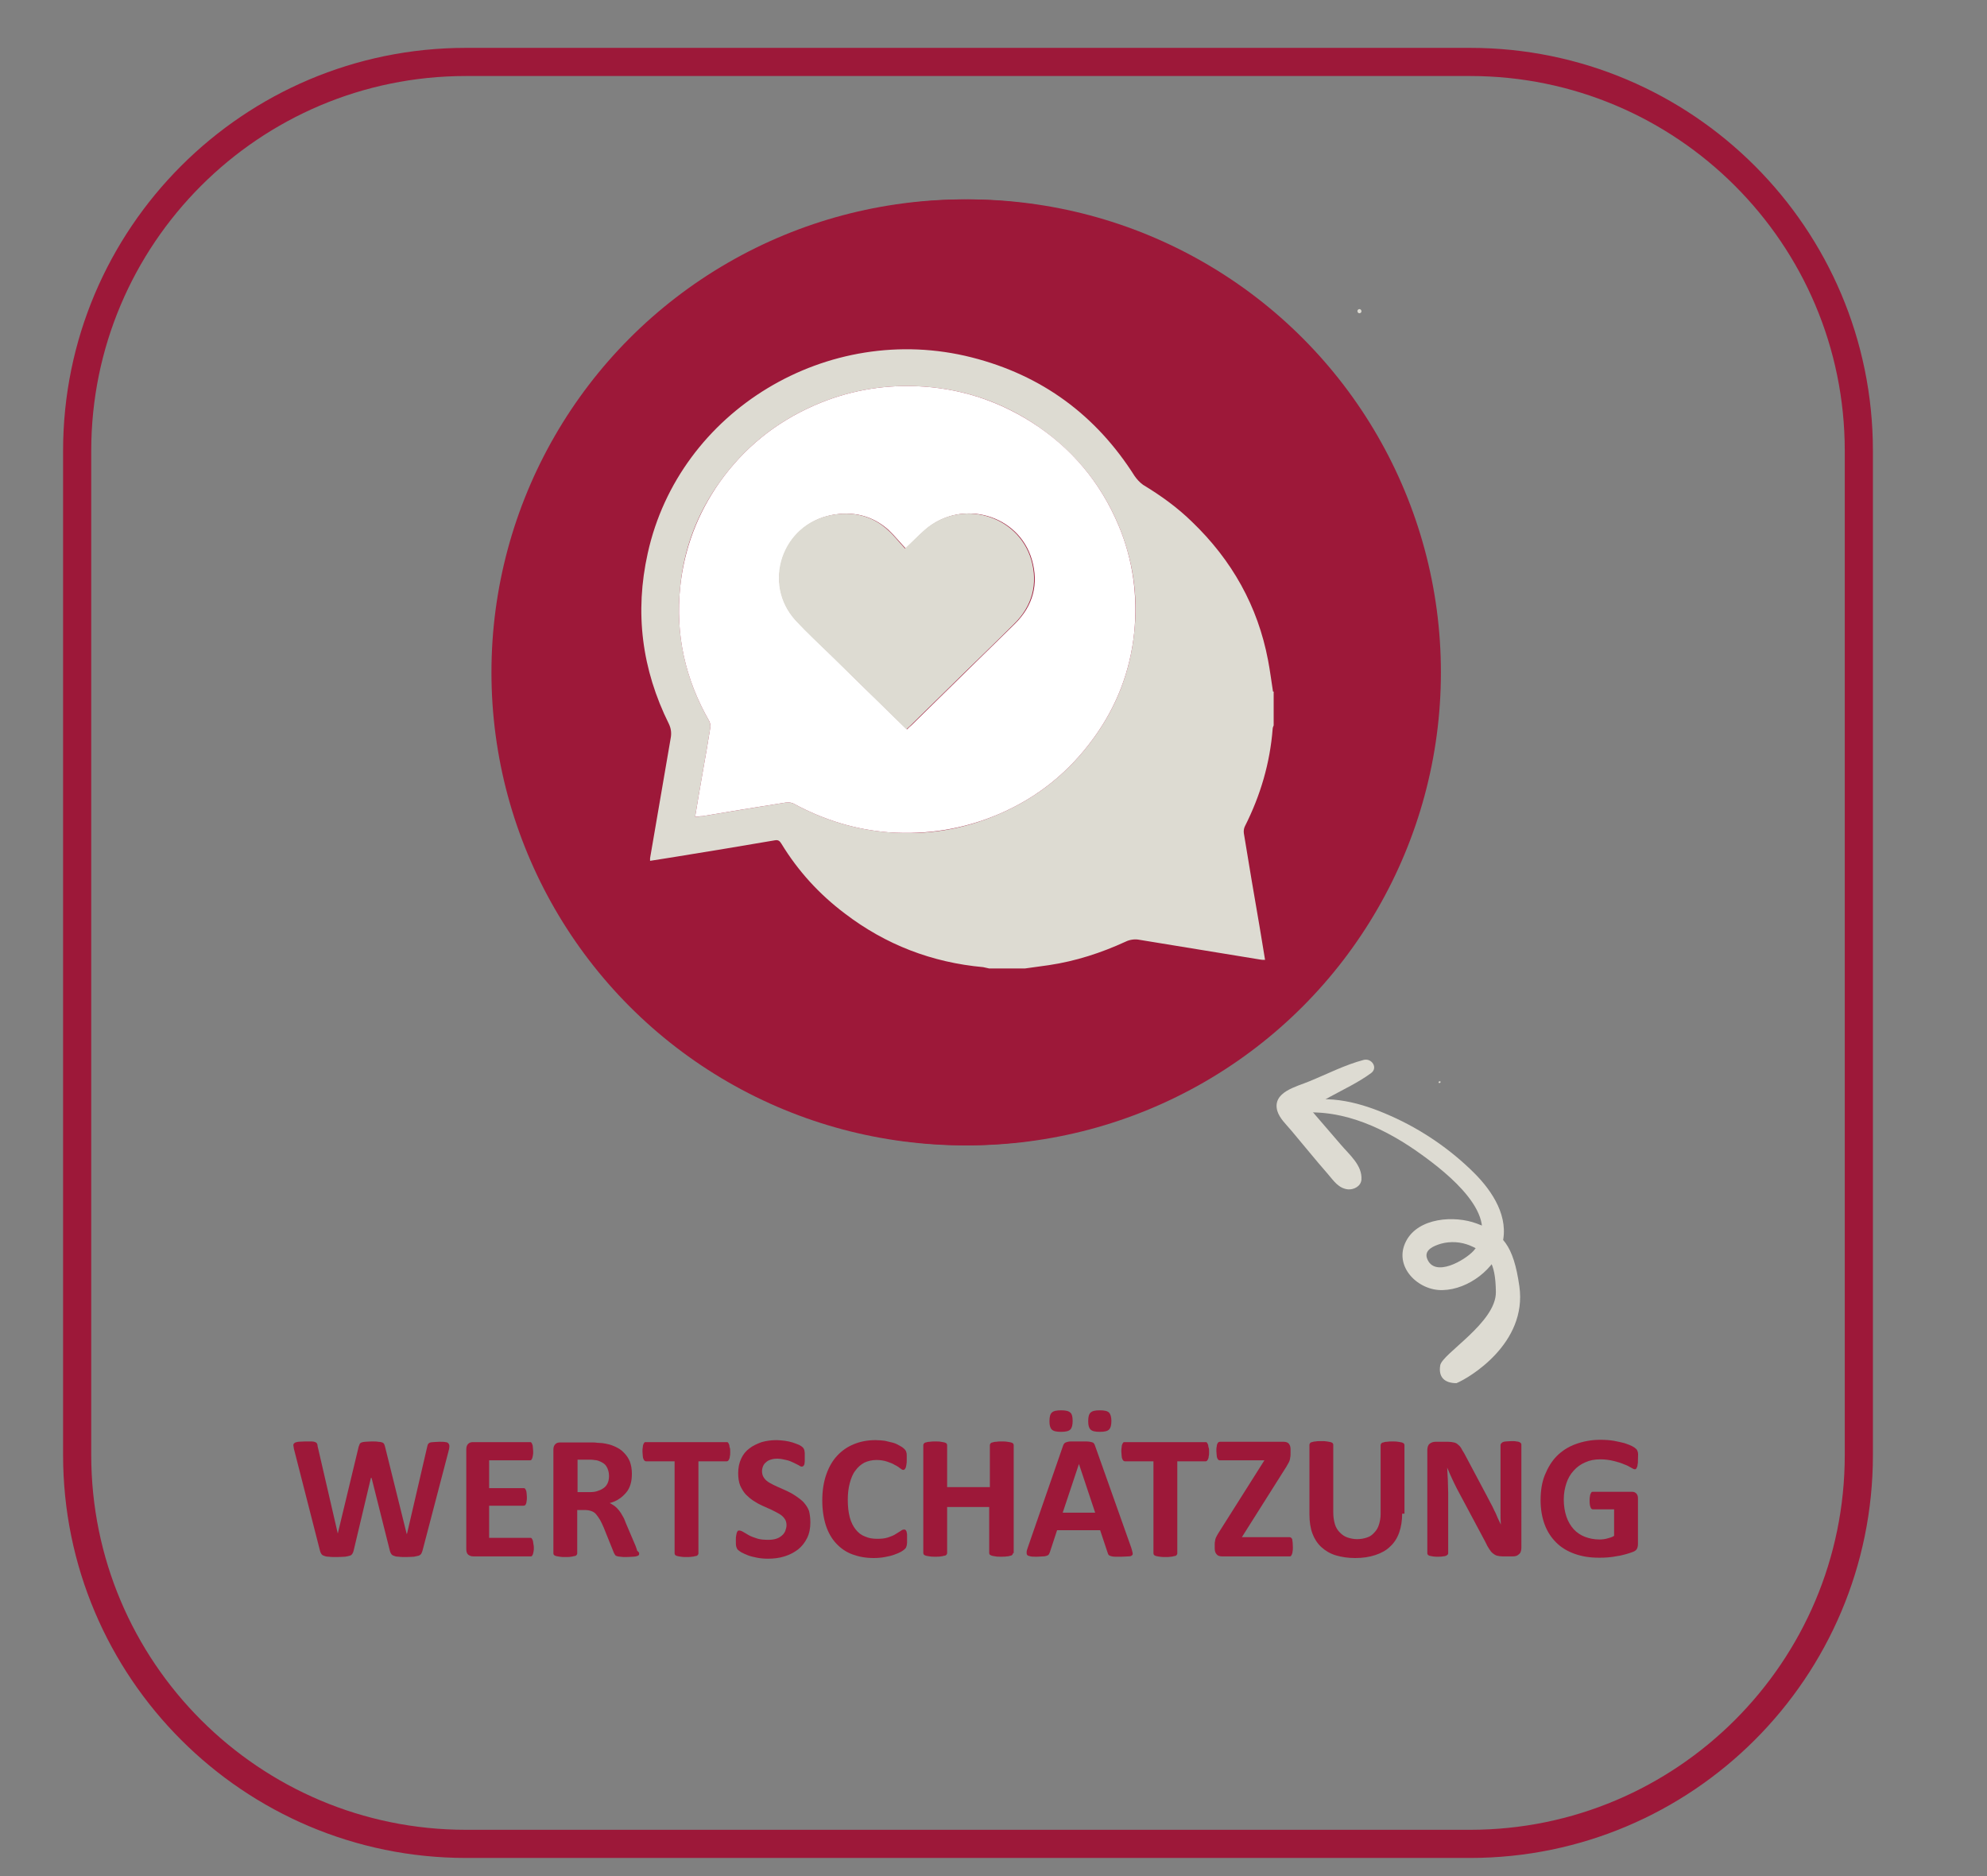 <?xml version="1.0" encoding="UTF-8"?>
<svg xmlns="http://www.w3.org/2000/svg" xmlns:xlink="http://www.w3.org/1999/xlink" version="1.1" id="Ebene_1" x="0px" y="0px" viewBox="0 0 600 566.4" style="enable-background:new 0 0 600 566.4;" xml:space="preserve">
<rect x="0" y="0" width="600" height="566.4" fill="#808080" stroke="none"/>
<style type="text/css">
	.st0{fill:#DDDBD2;}
	.st1{fill:#9D1839;}
	.st2{enable-background:new    ;}
	.st3{fill:none;stroke:#9D1839;stroke-width:8.5;stroke-miterlimit:10;}
	.st4{fill:#FFFFFF;}
</style>
<path class="st0" d="M410.8,94.5c-0.7,0.4-1.3-0.7-0.6-1.1S411.5,94.1,410.8,94.5L410.8,94.5z"></path>
<circle class="st1" cx="292.3" cy="203" r="142.8"></circle>
<g class="st2">
	<path class="st1" d="M127.6,468.1c-0.1,0.4-0.3,0.8-0.4,1s-0.5,0.5-0.8,0.6c-0.4,0.1-0.9,0.2-1.4,0.3c-0.6,0-1.3,0.1-2.2,0.1   c-1,0-1.8,0-2.4-0.1c-0.6,0-1.1-0.1-1.5-0.3c-0.4-0.1-0.6-0.3-0.8-0.6c-0.2-0.3-0.3-0.6-0.4-1l-5.5-21.9H112l-5.2,21.9   c-0.1,0.4-0.2,0.7-0.4,1c-0.2,0.3-0.4,0.5-0.8,0.6c-0.3,0.1-0.8,0.2-1.4,0.3c-0.6,0-1.4,0.1-2.4,0.1c-1,0-1.9,0-2.5-0.1   c-0.6,0-1.1-0.1-1.5-0.3c-0.4-0.1-0.6-0.3-0.8-0.6c-0.2-0.3-0.3-0.6-0.4-1L88.9,438c-0.2-0.6-0.2-1.1-0.3-1.5s0.1-0.6,0.3-0.8   s0.6-0.3,1.1-0.4c0.5,0,1.2-0.1,2.1-0.1c0.8,0,1.5,0,2,0s0.9,0.1,1.1,0.2s0.4,0.2,0.5,0.4c0.1,0.2,0.2,0.4,0.2,0.8l6.1,26.4h0   l6.3-26.2c0.1-0.3,0.2-0.6,0.3-0.8c0.1-0.2,0.3-0.4,0.6-0.5c0.3-0.1,0.7-0.2,1.1-0.2c0.5,0,1.1-0.1,1.9-0.1c0.9,0,1.5,0,2,0.1   c0.5,0,0.9,0.1,1.2,0.2c0.3,0.1,0.5,0.3,0.6,0.5c0.1,0.2,0.2,0.5,0.3,0.9l6.5,26.2h0.1l6.1-26.3c0.1-0.3,0.1-0.5,0.2-0.7   c0.1-0.2,0.3-0.4,0.5-0.5c0.2-0.1,0.6-0.2,1.1-0.2c0.5,0,1.1-0.1,1.9-0.1c0.8,0,1.4,0,1.8,0.1c0.4,0,0.8,0.2,0.9,0.4   c0.2,0.2,0.3,0.5,0.3,0.9c0,0.4-0.1,0.9-0.3,1.6L127.6,468.1z"></path>
	<path class="st1" d="M161.2,467.2c0,0.5,0,0.9-0.1,1.3s-0.1,0.6-0.2,0.8c-0.1,0.2-0.2,0.4-0.3,0.5s-0.3,0.1-0.4,0.1h-17.3   c-0.6,0-1.1-0.2-1.5-0.5s-0.6-0.9-0.6-1.7v-30.1c0-0.8,0.2-1.3,0.6-1.7s0.9-0.5,1.5-0.5H160c0.2,0,0.3,0,0.4,0.1   c0.1,0.1,0.2,0.2,0.3,0.5c0.1,0.2,0.2,0.5,0.2,0.9s0.1,0.8,0.1,1.3c0,0.5,0,0.9-0.1,1.3s-0.1,0.6-0.2,0.8c-0.1,0.2-0.2,0.4-0.3,0.5   c-0.1,0.1-0.3,0.1-0.4,0.1h-12.3v8.4h10.4c0.2,0,0.3,0,0.4,0.1s0.2,0.2,0.3,0.5c0.1,0.2,0.2,0.5,0.2,0.8s0.1,0.8,0.1,1.3   c0,0.5,0,0.9-0.1,1.3c0,0.3-0.1,0.6-0.2,0.8c-0.1,0.2-0.2,0.4-0.3,0.4s-0.3,0.1-0.4,0.1h-10.4v9.7h12.4c0.2,0,0.3,0,0.4,0.1   c0.1,0.1,0.2,0.3,0.3,0.5c0.1,0.2,0.2,0.5,0.2,0.8S161.2,466.6,161.2,467.2z"></path>
</g>
<g class="st2">
	<path class="st1" d="M193,469c0,0.2,0,0.4-0.1,0.5c-0.1,0.1-0.2,0.2-0.5,0.3s-0.7,0.2-1.2,0.2s-1.2,0.1-2.1,0.1   c-0.7,0-1.3,0-1.8-0.1c-0.4,0-0.8-0.1-1.1-0.2c-0.3-0.1-0.4-0.2-0.5-0.4c-0.1-0.2-0.2-0.3-0.3-0.5l-3.1-7.7   c-0.4-0.9-0.7-1.6-1.1-2.3c-0.4-0.7-0.8-1.2-1.2-1.7c-0.4-0.5-0.9-0.8-1.5-1c-0.6-0.2-1.2-0.3-2-0.3h-2.2v13.1   c0,0.2-0.1,0.3-0.2,0.5c-0.1,0.1-0.3,0.3-0.6,0.3s-0.6,0.2-1.1,0.2c-0.4,0.1-1,0.1-1.7,0.1c-0.7,0-1.2,0-1.7-0.1   c-0.5-0.1-0.8-0.1-1.1-0.2s-0.5-0.2-0.6-0.3c-0.1-0.1-0.2-0.3-0.2-0.5v-31.3c0-0.8,0.2-1.3,0.6-1.7s0.9-0.5,1.5-0.5h8.9   c0.9,0,1.7,0,2.2,0.1c0.6,0,1.1,0.1,1.6,0.1c1.4,0.2,2.6,0.5,3.7,1c1.1,0.5,2.1,1.1,2.8,1.9c0.8,0.8,1.4,1.7,1.8,2.7   c0.4,1.1,0.6,2.3,0.6,3.6c0,1.2-0.1,2.2-0.4,3.2c-0.3,1-0.7,1.8-1.3,2.5c-0.6,0.7-1.3,1.4-2.1,1.9c-0.8,0.6-1.8,1-2.9,1.3   c0.5,0.2,1,0.6,1.5,0.9c0.5,0.4,0.9,0.8,1.3,1.3c0.4,0.5,0.8,1.1,1.1,1.7c0.4,0.6,0.7,1.4,1,2.2l2.9,6.8c0.3,0.7,0.4,1.2,0.5,1.5   C192.9,468.6,193,468.8,193,469z M183.9,445.6c0-1.1-0.3-2.1-0.8-2.9c-0.5-0.8-1.4-1.3-2.5-1.7c-0.4-0.1-0.8-0.2-1.2-0.2   c-0.5-0.1-1.1-0.1-1.9-0.1h-3.1v9.8h3.6c1,0,1.9-0.1,2.6-0.4c0.7-0.2,1.4-0.6,1.9-1c0.5-0.4,0.9-1,1.1-1.6   C183.8,447,183.9,446.3,183.9,445.6z"></path>
</g>
<g class="st2">
	<path class="st1" d="M220.5,438.3c0,0.5,0,1-0.1,1.3c0,0.4-0.1,0.7-0.2,0.9c-0.1,0.2-0.2,0.4-0.3,0.5c-0.1,0.1-0.3,0.2-0.4,0.2   h-8.6v27.8c0,0.2-0.1,0.3-0.2,0.5c-0.1,0.1-0.3,0.3-0.6,0.3s-0.6,0.2-1.1,0.2c-0.5,0.1-1,0.1-1.7,0.1c-0.7,0-1.2,0-1.7-0.1   c-0.5-0.1-0.8-0.1-1.1-0.2s-0.5-0.2-0.6-0.3c-0.1-0.1-0.2-0.3-0.2-0.5v-27.8h-8.6c-0.2,0-0.3-0.1-0.5-0.2c-0.1-0.1-0.2-0.3-0.3-0.5   c-0.1-0.2-0.2-0.5-0.2-0.9c0-0.4-0.1-0.8-0.1-1.3c0-0.5,0-1,0.1-1.4c0-0.4,0.1-0.7,0.2-0.9c0.1-0.2,0.2-0.4,0.3-0.5   s0.3-0.1,0.5-0.1h24.3c0.2,0,0.3,0,0.4,0.1s0.2,0.3,0.3,0.5c0.1,0.2,0.2,0.5,0.2,0.9C220.5,437.3,220.5,437.7,220.5,438.3z"></path>
</g>
<g class="st2">
	<path class="st1" d="M244.7,459.6c0,1.8-0.3,3.4-1,4.8c-0.7,1.4-1.6,2.5-2.7,3.4c-1.2,0.9-2.5,1.6-4.1,2.1s-3.2,0.7-5,0.7   c-1.2,0-2.3-0.1-3.3-0.3c-1-0.2-1.9-0.4-2.7-0.7c-0.8-0.3-1.4-0.6-2-0.9c-0.5-0.3-0.9-0.6-1.1-0.8c-0.2-0.2-0.4-0.6-0.5-1   s-0.1-1.1-0.1-1.9c0-0.6,0-1,0.1-1.4s0.1-0.7,0.2-0.9c0.1-0.2,0.2-0.4,0.3-0.5s0.3-0.1,0.5-0.1c0.2,0,0.6,0.1,1.1,0.4   c0.5,0.3,1,0.6,1.7,1c0.7,0.4,1.6,0.7,2.5,1s2.1,0.4,3.4,0.4c0.9,0,1.6-0.1,2.3-0.3c0.7-0.2,1.2-0.5,1.7-0.9   c0.5-0.4,0.8-0.8,1.1-1.4c0.2-0.6,0.4-1.2,0.4-1.8c0-0.8-0.2-1.5-0.6-2c-0.4-0.6-1-1.1-1.7-1.5c-0.7-0.4-1.5-0.8-2.3-1.2   c-0.9-0.4-1.8-0.8-2.7-1.2c-0.9-0.4-1.8-0.9-2.7-1.5s-1.6-1.2-2.3-1.9c-0.7-0.8-1.2-1.6-1.7-2.7c-0.4-1-0.6-2.3-0.6-3.7   c0-1.7,0.3-3.1,0.9-4.4c0.6-1.3,1.4-2.3,2.5-3.1c1-0.8,2.3-1.4,3.7-1.9c1.4-0.4,2.9-0.6,4.5-0.6c0.8,0,1.6,0.1,2.5,0.2   c0.8,0.1,1.6,0.3,2.3,0.5c0.7,0.2,1.3,0.5,1.9,0.7c0.6,0.3,0.9,0.5,1.1,0.7c0.2,0.2,0.3,0.3,0.4,0.5c0.1,0.1,0.1,0.3,0.2,0.5   c0,0.2,0.1,0.5,0.1,0.8c0,0.3,0,0.7,0,1.2c0,0.5,0,1,0,1.3c0,0.4-0.1,0.6-0.1,0.9c-0.1,0.2-0.2,0.4-0.3,0.5   c-0.1,0.1-0.3,0.2-0.5,0.2s-0.5-0.1-0.9-0.4c-0.4-0.2-1-0.5-1.6-0.8c-0.6-0.3-1.3-0.6-2.2-0.8s-1.7-0.4-2.7-0.4   c-0.8,0-1.4,0.1-2,0.3c-0.6,0.2-1,0.4-1.4,0.8c-0.4,0.3-0.7,0.7-0.9,1.2c-0.2,0.5-0.3,1-0.3,1.5c0,0.8,0.2,1.4,0.6,2s1,1.1,1.7,1.5   s1.5,0.8,2.4,1.2c0.9,0.4,1.8,0.8,2.7,1.2c0.9,0.4,1.8,0.9,2.7,1.5s1.7,1.2,2.4,1.9c0.7,0.8,1.3,1.6,1.7,2.7   C244.5,457,244.7,458.2,244.7,459.6z"></path>
	<path class="st1" d="M273.9,464.7c0,0.4,0,0.8,0,1.1c0,0.3-0.1,0.6-0.1,0.8c-0.1,0.2-0.1,0.4-0.2,0.6c-0.1,0.2-0.2,0.3-0.4,0.5   c-0.2,0.2-0.6,0.5-1.1,0.8c-0.6,0.3-1.2,0.6-2.1,0.9c-0.8,0.3-1.7,0.5-2.8,0.7c-1,0.2-2.2,0.3-3.4,0.3c-2.4,0-4.5-0.4-6.4-1.1   c-1.9-0.7-3.5-1.8-4.9-3.3s-2.4-3.3-3.1-5.4c-0.7-2.2-1.1-4.7-1.1-7.6c0-2.9,0.4-5.5,1.2-7.8c0.8-2.3,1.9-4.2,3.3-5.7   c1.4-1.5,3.1-2.7,5.1-3.5s4.1-1.2,6.5-1.2c1,0,1.9,0.1,2.8,0.2c0.9,0.2,1.7,0.4,2.5,0.6s1.4,0.6,2,0.9c0.6,0.3,1,0.6,1.3,0.9   c0.2,0.2,0.4,0.4,0.5,0.6c0.1,0.2,0.2,0.4,0.2,0.6c0.1,0.2,0.1,0.5,0.1,0.9c0,0.3,0,0.8,0,1.3c0,0.5,0,1-0.1,1.4s-0.1,0.7-0.2,0.9   c-0.1,0.2-0.2,0.4-0.3,0.5c-0.1,0.1-0.3,0.2-0.4,0.2c-0.3,0-0.6-0.2-1-0.5c-0.4-0.3-0.9-0.7-1.6-1c-0.6-0.4-1.4-0.7-2.3-1   c-0.9-0.3-2-0.5-3.2-0.5c-1.4,0-2.6,0.3-3.7,0.8c-1.1,0.6-2,1.4-2.7,2.4c-0.8,1-1.3,2.3-1.7,3.8c-0.4,1.5-0.6,3.1-0.6,5   c0,2,0.2,3.8,0.6,5.3c0.4,1.5,1,2.7,1.8,3.7c0.8,1,1.7,1.7,2.8,2.1c1.1,0.5,2.3,0.7,3.7,0.7c1.2,0,2.3-0.1,3.2-0.4   c0.9-0.3,1.7-0.6,2.3-1c0.6-0.4,1.2-0.7,1.6-1s0.7-0.4,1-0.4c0.2,0,0.3,0,0.4,0.1c0.1,0.1,0.2,0.2,0.3,0.4c0.1,0.2,0.1,0.5,0.2,0.9   C273.9,463.5,273.9,464,273.9,464.7z"></path>
	<path class="st1" d="M305.9,468.9c0,0.2-0.1,0.3-0.2,0.5c-0.1,0.1-0.3,0.3-0.6,0.3c-0.3,0.1-0.6,0.2-1.1,0.2   c-0.4,0.1-1,0.1-1.7,0.1c-0.7,0-1.3,0-1.7-0.1c-0.5-0.1-0.8-0.1-1.1-0.2s-0.4-0.2-0.6-0.3c-0.1-0.1-0.2-0.3-0.2-0.5V455H286v13.9   c0,0.2-0.1,0.3-0.2,0.5c-0.1,0.1-0.3,0.3-0.6,0.3s-0.6,0.2-1.1,0.2c-0.4,0.1-1,0.1-1.7,0.1c-0.7,0-1.2,0-1.7-0.1   c-0.5-0.1-0.8-0.1-1.1-0.2s-0.5-0.2-0.6-0.3c-0.1-0.1-0.2-0.3-0.2-0.5v-32.6c0-0.2,0.1-0.3,0.2-0.5c0.1-0.1,0.3-0.3,0.6-0.3   c0.3-0.1,0.6-0.2,1.1-0.2c0.5-0.1,1-0.1,1.7-0.1c0.7,0,1.3,0,1.7,0.1c0.4,0.1,0.8,0.1,1.1,0.2c0.3,0.1,0.5,0.2,0.6,0.3   c0.1,0.1,0.2,0.3,0.2,0.5V449h12.9v-12.7c0-0.2,0.1-0.3,0.2-0.5c0.1-0.1,0.3-0.3,0.6-0.3c0.3-0.1,0.6-0.2,1.1-0.2   c0.5-0.1,1-0.1,1.7-0.1c0.7,0,1.2,0,1.7,0.1c0.4,0.1,0.8,0.1,1.1,0.2c0.3,0.1,0.5,0.2,0.6,0.3c0.1,0.1,0.2,0.3,0.2,0.5V468.9z"></path>
</g>
<g class="st2">
	<path class="st1" d="M341.6,467.3c0.2,0.6,0.3,1.1,0.4,1.5c0.1,0.4,0,0.7-0.2,0.8c-0.2,0.2-0.5,0.3-1,0.3c-0.5,0-1.2,0.1-2.1,0.1   c-0.9,0-1.6,0-2.1,0c-0.5,0-0.9-0.1-1.2-0.2s-0.5-0.2-0.6-0.3c-0.1-0.1-0.2-0.3-0.3-0.6l-2.3-6.9h-13l-2.2,6.7   c-0.1,0.2-0.2,0.5-0.3,0.6c-0.1,0.2-0.3,0.3-0.6,0.4c-0.3,0.1-0.6,0.2-1.1,0.2c-0.5,0-1.1,0.1-1.9,0.1c-0.8,0-1.5,0-1.9-0.1   c-0.5-0.1-0.8-0.2-1-0.4s-0.2-0.5-0.2-0.9s0.2-0.9,0.4-1.5l10.6-30.6c0.1-0.3,0.2-0.5,0.4-0.7c0.1-0.2,0.4-0.3,0.7-0.4   c0.3-0.1,0.7-0.2,1.3-0.2c0.6,0,1.3,0,2.2,0c1,0,1.9,0,2.5,0s1.1,0.1,1.5,0.2s0.6,0.2,0.7,0.4c0.2,0.2,0.3,0.5,0.4,0.8L341.6,467.3   z M323.9,429c0,1.2-0.2,2.1-0.7,2.6c-0.5,0.5-1.4,0.7-2.8,0.7c-1.4,0-2.3-0.2-2.8-0.7c-0.5-0.5-0.7-1.3-0.7-2.5   c0-1.3,0.2-2.1,0.7-2.6c0.5-0.5,1.4-0.7,2.8-0.7c1.4,0,2.3,0.2,2.8,0.7C323.7,426.9,323.9,427.8,323.9,429z M325.8,442L325.8,442   l-4.9,14.7h9.8L325.8,442z M335.6,429c0,1.2-0.2,2.1-0.7,2.6c-0.5,0.5-1.4,0.7-2.8,0.7c-1.4,0-2.3-0.2-2.8-0.7   c-0.5-0.5-0.7-1.3-0.7-2.5c0-1.3,0.2-2.1,0.7-2.6c0.5-0.5,1.4-0.7,2.8-0.7c1.4,0,2.3,0.2,2.8,0.7   C335.3,426.9,335.6,427.8,335.6,429z"></path>
</g>
<g class="st2">
	<path class="st1" d="M365.1,438.3c0,0.5,0,1-0.1,1.3c0,0.4-0.1,0.7-0.2,0.9c-0.1,0.2-0.2,0.4-0.3,0.5c-0.1,0.1-0.3,0.2-0.4,0.2   h-8.6v27.8c0,0.2-0.1,0.3-0.2,0.5c-0.1,0.1-0.3,0.3-0.6,0.3s-0.6,0.2-1.1,0.2c-0.5,0.1-1,0.1-1.7,0.1c-0.7,0-1.2,0-1.7-0.1   c-0.5-0.1-0.8-0.1-1.1-0.2s-0.5-0.2-0.6-0.3c-0.1-0.1-0.2-0.3-0.2-0.5v-27.8h-8.6c-0.2,0-0.3-0.1-0.5-0.2c-0.1-0.1-0.2-0.3-0.3-0.5   c-0.1-0.2-0.2-0.5-0.2-0.9c0-0.4-0.1-0.8-0.1-1.3c0-0.5,0-1,0.1-1.4c0-0.4,0.1-0.7,0.2-0.9c0.1-0.2,0.2-0.4,0.3-0.5   c0.1-0.1,0.3-0.1,0.5-0.1h24.3c0.2,0,0.3,0,0.4,0.1c0.1,0.1,0.2,0.3,0.3,0.5c0.1,0.2,0.2,0.5,0.2,0.9   C365.1,437.3,365.1,437.7,365.1,438.3z"></path>
	<path class="st1" d="M390.4,467.1c0,0.5,0,1-0.1,1.3c0,0.4-0.1,0.6-0.2,0.9c-0.1,0.2-0.2,0.4-0.3,0.5c-0.1,0.1-0.3,0.1-0.4,0.1H369   c-0.7,0-1.3-0.2-1.6-0.6c-0.4-0.4-0.6-1-0.6-1.8v-1.2c0-0.4,0-0.7,0.1-1c0-0.3,0.1-0.6,0.2-0.9c0.1-0.3,0.3-0.6,0.5-1   s0.5-0.8,0.8-1.3l13.4-21.2h-13.3c-0.2,0-0.4,0-0.5-0.1c-0.2-0.1-0.3-0.3-0.4-0.5c-0.1-0.2-0.2-0.5-0.2-0.9c0-0.4-0.1-0.8-0.1-1.3   c0-0.5,0-1,0.1-1.3c0-0.4,0.1-0.7,0.2-0.9c0.1-0.2,0.2-0.4,0.4-0.5c0.2-0.1,0.3-0.1,0.5-0.1h19.1c0.7,0,1.3,0.2,1.6,0.6   c0.3,0.4,0.5,0.9,0.5,1.6v1.3c0,0.5,0,0.9-0.1,1.2c0,0.3-0.1,0.7-0.2,1c-0.1,0.3-0.3,0.7-0.5,1s-0.4,0.8-0.7,1.2l-13.2,20.9h14.4   c0.3,0,0.6,0.2,0.8,0.6C390.3,465.3,390.4,466.1,390.4,467.1z"></path>
	<path class="st1" d="M423.4,457c0,2.1-0.3,4-0.9,5.7c-0.6,1.7-1.5,3.1-2.7,4.2c-1.2,1.2-2.7,2-4.5,2.6c-1.8,0.6-3.8,0.9-6.1,0.9   c-2.2,0-4.1-0.3-5.8-0.8s-3.2-1.4-4.4-2.5c-1.2-1.1-2.1-2.5-2.7-4.1c-0.6-1.6-0.9-3.6-0.9-5.8v-21c0-0.2,0.1-0.3,0.2-0.5   c0.1-0.1,0.3-0.3,0.6-0.3c0.3-0.1,0.6-0.2,1.1-0.2c0.4-0.1,1-0.1,1.7-0.1c0.7,0,1.2,0,1.7,0.1c0.4,0.1,0.8,0.1,1.1,0.2   c0.3,0.1,0.5,0.2,0.6,0.3c0.1,0.1,0.2,0.3,0.2,0.5v20.4c0,1.4,0.2,2.6,0.5,3.6c0.3,1,0.8,1.8,1.5,2.5s1.4,1.2,2.3,1.5   s1.9,0.5,2.9,0.5c1.1,0,2.1-0.2,3-0.5c0.9-0.3,1.6-0.8,2.2-1.5c0.6-0.6,1.1-1.4,1.4-2.4c0.3-1,0.5-2,0.5-3.2v-20.8   c0-0.2,0.1-0.3,0.2-0.5c0.1-0.1,0.3-0.3,0.6-0.3c0.3-0.1,0.6-0.2,1.1-0.2c0.5-0.1,1-0.1,1.7-0.1s1.2,0,1.7,0.1   c0.4,0.1,0.8,0.1,1.1,0.2c0.3,0.1,0.5,0.2,0.6,0.3c0.1,0.1,0.2,0.3,0.2,0.5V457z"></path>
	<path class="st1" d="M459.4,467.4c0,0.4-0.1,0.8-0.2,1.1c-0.1,0.3-0.3,0.6-0.6,0.8c-0.2,0.2-0.5,0.4-0.9,0.5   c-0.3,0.1-0.7,0.1-1,0.1h-3c-0.6,0-1.2-0.1-1.6-0.2c-0.5-0.1-0.9-0.4-1.3-0.7c-0.4-0.3-0.8-0.8-1.1-1.3c-0.4-0.6-0.8-1.3-1.2-2.2   l-8.6-16.1c-0.5-1-1-2-1.5-3.1c-0.5-1.1-1-2.2-1.4-3.2H437c0.1,1.3,0.1,2.6,0.2,3.8c0,1.3,0.1,2.6,0.1,3.9v18c0,0.2,0,0.3-0.1,0.5   c-0.1,0.1-0.3,0.3-0.5,0.4c-0.2,0.1-0.6,0.2-1,0.2c-0.4,0.1-0.9,0.1-1.6,0.1c-0.6,0-1.1,0-1.5-0.1c-0.4-0.1-0.7-0.1-1-0.2   c-0.2-0.1-0.4-0.2-0.5-0.4c-0.1-0.1-0.1-0.3-0.1-0.5v-31c0-0.8,0.2-1.5,0.7-1.9c0.5-0.4,1.1-0.6,1.8-0.6h3.8c0.7,0,1.2,0.1,1.7,0.2   c0.5,0.1,0.9,0.3,1.2,0.6c0.4,0.3,0.7,0.6,1,1.1c0.3,0.5,0.6,1.1,1,1.7l6.7,12.6c0.4,0.8,0.8,1.5,1.2,2.3c0.4,0.7,0.8,1.5,1.1,2.2   c0.4,0.7,0.7,1.5,1,2.2c0.3,0.7,0.7,1.4,1,2.1h0c-0.1-1.2-0.1-2.5-0.1-3.9s0-2.6,0-3.9v-16.2c0-0.2,0.1-0.3,0.2-0.5   c0.1-0.1,0.3-0.3,0.5-0.4s0.6-0.2,1-0.2c0.4,0,0.9-0.1,1.6-0.1c0.6,0,1.1,0,1.5,0.1c0.4,0,0.7,0.1,0.9,0.2c0.2,0.1,0.4,0.2,0.5,0.4   c0.1,0.1,0.1,0.3,0.1,0.5V467.4z"></path>
	<path class="st1" d="M494.6,440.8c0,0.5,0,1-0.1,1.3c0,0.4-0.1,0.7-0.2,0.9c-0.1,0.2-0.2,0.4-0.3,0.5c-0.1,0.1-0.3,0.1-0.4,0.1   c-0.2,0-0.6-0.2-1.1-0.5c-0.5-0.3-1.2-0.7-2.1-1c-0.9-0.4-1.9-0.7-3.1-1c-1.2-0.3-2.6-0.5-4.1-0.5c-1.7,0-3.2,0.3-4.5,0.9   c-1.4,0.6-2.5,1.4-3.5,2.5s-1.7,2.3-2.2,3.8c-0.5,1.5-0.8,3.1-0.8,4.9c0,2,0.3,3.7,0.8,5.2c0.5,1.5,1.3,2.8,2.2,3.8   c0.9,1,2.1,1.8,3.4,2.3c1.3,0.5,2.8,0.8,4.4,0.8c0.8,0,1.6-0.1,2.3-0.3c0.8-0.2,1.5-0.4,2.1-0.8v-8H481c-0.3,0-0.6-0.2-0.7-0.6   c-0.2-0.4-0.3-1.1-0.3-2c0-0.5,0-0.9,0.1-1.3c0-0.3,0.1-0.6,0.2-0.8c0.1-0.2,0.2-0.4,0.3-0.5c0.1-0.1,0.3-0.1,0.4-0.1h11.7   c0.3,0,0.5,0,0.8,0.1c0.2,0.1,0.4,0.2,0.6,0.4c0.2,0.2,0.3,0.4,0.4,0.7c0.1,0.3,0.1,0.6,0.1,0.9v13.7c0,0.5-0.1,1-0.3,1.4   c-0.2,0.4-0.6,0.7-1.1,0.9c-0.6,0.2-1.3,0.5-2.1,0.7c-0.9,0.2-1.7,0.5-2.7,0.6c-0.9,0.2-1.8,0.3-2.8,0.4c-0.9,0.1-1.9,0.1-2.8,0.1   c-2.8,0-5.2-0.4-7.4-1.2c-2.2-0.8-4-1.9-5.5-3.4c-1.5-1.5-2.7-3.3-3.5-5.5c-0.8-2.2-1.2-4.6-1.2-7.3c0-2.8,0.4-5.4,1.3-7.6   c0.9-2.2,2.1-4.2,3.6-5.7c1.6-1.6,3.5-2.8,5.7-3.6c2.2-0.8,4.7-1.3,7.4-1.3c1.5,0,2.9,0.1,4.1,0.3c1.2,0.2,2.3,0.5,3.2,0.7   c0.9,0.3,1.7,0.6,2.3,0.9s1,0.6,1.3,0.9c0.2,0.2,0.4,0.6,0.5,1.1S494.6,439.9,494.6,440.8z"></path>
</g>
<path class="st3" d="M140.7,18.7h303.2c64.8,0,117.4,52.6,117.4,117.4v303.2c0,64.8-52.6,117.4-117.4,117.4H140.7  c-64.8,0-117.4-52.6-117.4-117.4V136.1C23.3,71.3,75.9,18.7,140.7,18.7z"></path>
<circle class="st1" cx="291.2" cy="203" r="142.8"></circle>
<g>
	<path class="st0" d="M384.6,208.8V219c-0.1,0.3-0.3,0.7-0.3,1c-0.8,10.4-3.7,20.2-8.4,29.5c-0.3,0.6-0.4,1.4-0.3,2.1   c1.5,9.3,3.1,18.6,4.7,27.9c0.6,3.4,1.1,6.8,1.7,10.3c-0.6,0-1.1,0-1.5-0.1c-12.2-2-24.5-4-36.7-6c-1.2-0.2-2.7,0-3.9,0.6   c-7.4,3.4-15.1,5.9-23.2,7.1c-2.4,0.3-4.8,0.7-7.2,1h-10.8c-0.6-0.1-1.2-0.3-1.8-0.4c-15.5-1.4-29.5-6.8-41.8-16.2   c-7.7-5.8-14.1-12.8-19.1-21c-0.5-0.8-0.9-1.3-2-1.1c-9.8,1.7-19.7,3.3-29.5,4.9c-2.7,0.4-5.4,0.9-8.2,1.3c0-0.5,0-0.7,0-0.8   c2.1-12,4.1-24.1,6.2-36.1c0.3-1.5,0.2-2.9-0.5-4.4c-8.2-16.5-10.4-33.7-6.4-51.6c9.5-43,54.4-70.1,97.8-59.1   c21.3,5.4,37.6,17.5,49.2,35.8c0.7,1,1.6,2,2.6,2.7c5.3,3.2,10.3,6.8,14.7,11.1c12.1,11.6,19.9,25.5,23,41.8c0.6,3.1,1,6.3,1.5,9.5   L384.6,208.8z M210,246.6c1-0.1,1.6-0.1,2.2-0.2c8.4-1.4,16.8-2.8,25.1-4.1c0.7-0.1,1.6,0,2.3,0.3c9,4.9,18.6,7.9,28.9,8.7   c11.5,0.9,22.5-0.9,33.1-5.5c11.7-5,21.2-12.7,28.6-22.9c7-9.6,11.1-20.3,12.3-32c1.2-11.1-0.4-21.8-4.7-32.2   c-5.5-13.1-14.3-23.5-26.4-31.3c-10.5-6.7-22.1-10.3-34.7-10.8c-10.7-0.4-21,1.5-30.8,5.8c-11.7,5.1-21.3,12.9-28.6,23.2   c-6.8,9.5-10.8,20.1-11.9,31.6c-1.5,14.3,1.5,27.8,8.7,40.4c0.3,0.6,0.5,1.4,0.4,2c-0.7,4.5-1.5,9-2.3,13.5   c-0.8,4.4-1.5,8.8-2.3,13.5H210z"></path>
	<path class="st4" d="M209.9,246.6c0.8-4.7,1.5-9.1,2.3-13.5c0.8-4.5,1.6-9,2.3-13.5c0.1-0.6-0.1-1.5-0.4-2   c-7.2-12.6-10.2-26-8.7-40.4c1.2-11.5,5.2-22.1,11.9-31.6c7.3-10.3,16.9-18.1,28.6-23.2c9.8-4.3,20.1-6.2,30.8-5.8   c12.6,0.5,24.1,4.1,34.7,10.8c12.1,7.7,20.9,18.2,26.4,31.3c4.3,10.3,5.8,21.1,4.7,32.2c-1.2,11.7-5.3,22.4-12.3,32   c-7.4,10.2-16.9,17.9-28.6,22.9c-10.5,4.5-21.6,6.3-33.1,5.5c-10.3-0.8-19.9-3.8-28.9-8.7c-0.6-0.3-1.5-0.4-2.3-0.3   c-8.4,1.3-16.8,2.7-25.1,4.1c-0.6,0-1.2,0.1-2.2,0.2H209.9z M273.8,220.3c0.6-0.6,1-1,1.5-1.4c5.4-5.3,10.8-10.6,16.2-15.9   c5-4.9,9.9-9.7,14.9-14.6c5.6-5.5,7.3-12.1,5.2-19.4c-4-13.7-21.2-18.5-32.1-9.1c-1.9,1.7-3.7,3.5-6,5.7c-1.8-1.9-3.4-3.9-5.2-5.6   c-4.9-4.4-10.8-5.7-17.1-4.5c-14.9,2.9-21,20.7-10.8,31.8c3.3,3.6,7,6.9,10.5,10.4c7.6,7.5,15.3,15,23.1,22.6H273.8z"></path>
	<path class="st0" d="M273.8,220.3c-7.8-7.6-15.4-15.1-23.1-22.6c-3.5-3.4-7.2-6.8-10.5-10.4c-10.1-11.1-4.1-29,10.8-31.8   c6.4-1.2,12.3,0.1,17.1,4.5c1.9,1.7,3.4,3.7,5.2,5.6c2.3-2.2,4.1-4,6-5.7c10.9-9.4,28.1-4.5,32.1,9.1c2.1,7.3,0.3,14-5.2,19.4   c-4.9,4.9-9.9,9.7-14.9,14.6c-5.4,5.3-10.8,10.6-16.2,15.9c-0.4,0.4-0.9,0.8-1.5,1.4H273.8z"></path>
</g>
<g>
	<path class="st0" d="M434.4,326.8c0.1,0.4,0.7,0.1,0.6-0.2S434.3,326.5,434.4,326.8L434.4,326.8z"></path>
	<path class="st0" d="M411.8,320c-5.7,1.5-11.1,4.3-16.5,6.5c-3.8,1.6-11.2,3.2-9.6,8.9c0.7,2.3,2.7,4.1,4.2,5.9   c1.8,2.2,3.7,4.4,5.5,6.6s3.7,4.4,5.6,6.6c1.8,2.1,3.2,4.3,6.1,4.6c1.7,0.1,3.8-0.9,4-2.9c0.3-4.4-3.6-7.5-6.3-10.7   c-3.1-3.6-6.2-7.2-9.3-10.8c-0.3-0.3-1.6-2.3-2-2.3c-1.3,3-1.2,4,0.2,3.1c0.6-0.3,1.1-0.6,1.7-0.9c2-1.1,4-2.2,6.1-3.4   c4.2-2.3,8.7-4.4,12.5-7.2C416.2,322.4,414.2,319.4,411.8,320L411.8,320L411.8,320z"></path>
	<path class="st0" d="M392.6,336c13.4-1.2,26.2,5,36.8,12.7c7.2,5.2,24.7,18.7,15.6,28.9c-2.5,2.8-11.9,8.4-14.1,2.3   c-0.9-2.6,2.2-3.8,4.2-4.4c2.9-0.8,6.1-0.6,8.9,0.6c5.4,2.3,7.6,4.8,7.7,14s-16.2,18.6-16.8,22.1c-0.6,3.5,1.2,5.4,4.9,5.4   c3.9-1.6,21.4-12,19-29.2c-1.8-12.6-5.1-16.1-12.9-19c-6.7-2.5-17.6-1.8-21.3,5.3c-4,7.6,3.6,15.1,11.1,14.8   c7.7-0.2,15.8-6.4,17.9-13.8c2.2-8.2-2.9-16-8.4-21.5c-7.2-7.2-16-13.2-25.3-17.3c-8.7-3.9-18.5-6.6-27.9-4c-1.7,0.5-1,3.2,0.7,3   l0,0L392.6,336z"></path>
</g>
</svg>

